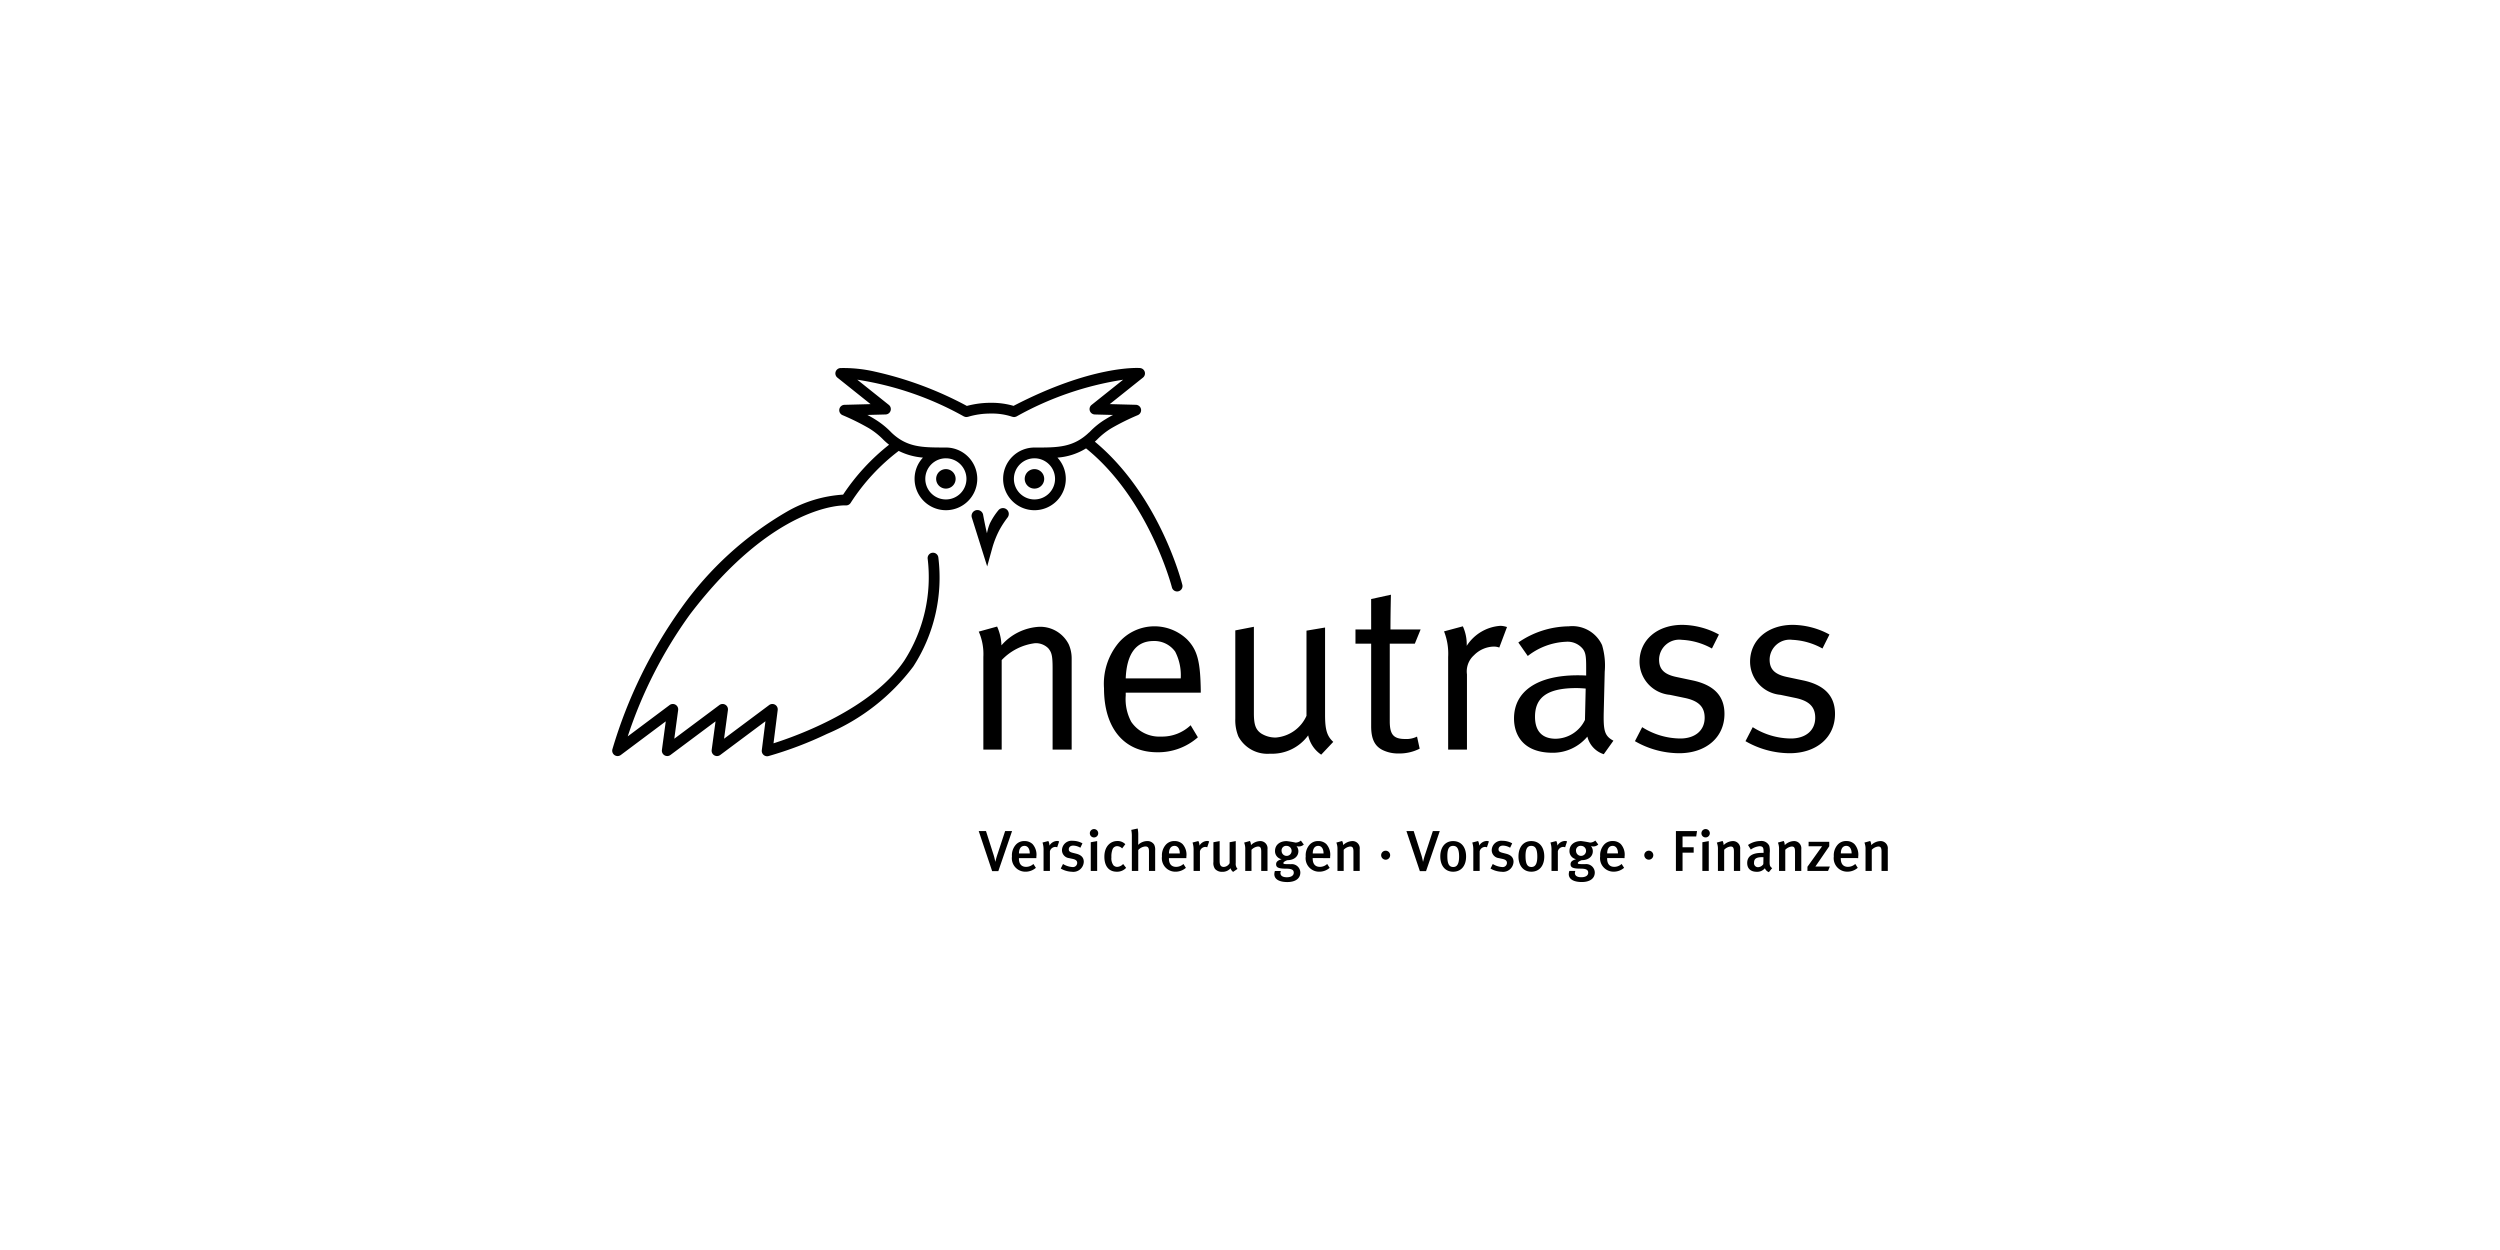<svg id="Artwork" xmlns="http://www.w3.org/2000/svg" width="200" height="100" viewBox="0 0 200 100">
  <g>
    <g>
      <g>
        <path d="M80.181,40.651a.463.463,0,0,0-.312.174h0a5.273,5.273,0,0,0-.68,1.053,4.082,4.082,0,0,0-.216.703l-.018.076c-.16-.668-.309-1.492-.311-1.504a.45.45,0,0,0-.092-.181.467.467,0,0,0-.811.416l1.234,3.925.413-1.494a7.461,7.461,0,0,1,.579-1.444,7.807,7.807,0,0,1,.636-.972.467.467,0,0,0-.078-.656A.46.46,0,0,0,80.181,40.651Z"/>
        <path d="M94.588,46.788c-.021-.088-1.777-7.118-7.001-11.455.056-.049.112-.101.172-.157a5.802,5.802,0,0,1,1.159-.922,19.188,19.188,0,0,1,2.108-1.044.43.43,0,0,0-.156-.826l-2.088-.056,2.655-2.12a.428.428,0,0,0,.142-.463.433.433,0,0,0-.379-.302c-.154-.01-3.834-.236-10.115,3.026a6.266,6.266,0,0,0-1.813-.245A7.37,7.37,0,0,0,77.35,32.474a28.601,28.601,0,0,0-7.351-2.742,11.215,11.215,0,0,0-2.771-.287.434.434,0,0,0-.379.302.429.429,0,0,0,.143.463l2.655,2.12-2.088.056a.43.43,0,0,0-.154.827,18.813,18.813,0,0,1,2.105,1.043,5.913,5.913,0,0,1,1.185.948,5.441,5.441,0,0,0,.431.374,17.155,17.155,0,0,0-3.677,3.992A10.257,10.257,0,0,0,62.977,40.918a26.942,26.942,0,0,0-8.459,7.706,37.807,37.807,0,0,0-5.526,11.318.43.43,0,0,0,.673.457L53.261,57.708l-.308,2.289a.43.43,0,0,0,.683.402l3.607-2.691-.309,2.29a.43.43,0,0,0,.683.402l3.618-2.699-.291,2.316a.431.431,0,0,0,.427.484.468.468,0,0,0,.111-.015,29.891,29.891,0,0,0,4.683-1.777A16.773,16.773,0,0,0,73.064,53.319a13.065,13.065,0,0,0,2-8.742.43.43,0,0,0-.494-.354.431.431,0,0,0-.354.495,12.364,12.364,0,0,1-1.866,8.122c-2.593,3.868-8.562,6.02-10.469,6.626l.335-2.662a.43.43,0,0,0-.684-.399l-3.607,2.692.309-2.29a.43.43,0,0,0-.684-.402l-3.606,2.692.308-2.29a.43.43,0,0,0-.684-.402l-3.349,2.506a35.616,35.616,0,0,1,4.984-9.766c6.732-8.825,12.214-8.722,12.448-8.714a.43.43,0,0,0,.409-.212,16.214,16.214,0,0,1,3.837-4.146,5.239,5.239,0,0,0,1.939.535,2.483,2.483,0,0,0-.669,1.701,2.507,2.507,0,1,0,2.506-2.507l-.168-0c-1.714-.004-2.952-.008-4.186-1.193a6.604,6.604,0,0,0-1.349-1.082c-.156-.098-.347-.208-.58-.331l1.459-.039a.43.43,0,0,0,.256-.766l-2.524-2.015a25.325,25.325,0,0,1,8.521,2.934l.018.009a.182.182,0,0,0,.042.014l.023.006a.376.376,0,0,0,.094.024.068.068,0,0,0,.027-.002.446.446,0,0,0,.127-.016l.017-.003a6.25,6.25,0,0,1,1.823-.257,5.013,5.013,0,0,1,1.69.251c.006.002.012.003.012.002a.326.326,0,0,0,.067.015l.015.002.016.004a.197.197,0,0,0,.068.005.329.329,0,0,0,.041-.005.433.433,0,0,0,.108-.031.089.089,0,0,0,.029-.01,25.334,25.334,0,0,1,8.531-2.94l-2.523,2.014a.43.43,0,0,0,.256.766l1.458.039c-.23.122-.421.231-.58.331a6.064,6.064,0,0,0-1.318,1.062l-.006-.006c-1.264,1.217-2.51,1.218-4.249,1.219h-.13a2.507,2.507,0,1,0,2.506,2.507,2.481,2.481,0,0,0-.67-1.701,5.031,5.031,0,0,0,2.29-.738c5.034,4.062,6.851,11.046,6.868,11.115a.43.43,0,0,0,.784.127A.424.424,0,0,0,94.588,46.788ZM74.024,38.309a1.646,1.646,0,1,1,1.646,1.647A1.648,1.648,0,0,1,74.024,38.309Zm8.734,1.647a1.646,1.646,0,1,1,1.646-1.647A1.649,1.649,0,0,1,82.758,39.955Z"/>
        <path d="M75.672,39.088a.779.779,0,1,0-.78-.78A.78.78,0,0,0,75.672,39.088Z"/>
        <path d="M82.757,37.53a.779.779,0,1,0,.779.778A.779.779,0,0,0,82.757,37.53Z"/>
      </g>
      <path d="M78.301,50.529l1.467-.405a3.891,3.891,0,0,1,.347,1.505,4.312,4.312,0,0,1,3.031-1.486,2.553,2.553,0,0,1,2.355,1.409,2.772,2.772,0,0,1,.232,1.12v7.297h-1.525V53.463c0-1.023-.077-1.274-.347-1.602A1.408,1.408,0,0,0,82.799,51.456a4.427,4.427,0,0,0-2.664,1.351v7.162H78.668V52.556a4.476,4.476,0,0,0-.367-2.027m11.757,3.745c.077-1.989.849-2.992,2.22-2.992a2.046,2.046,0,0,1,1.737.849,4.131,4.131,0,0,1,.444,2.143H90.058m5.193,3.745A3.309,3.309,0,0,1,92.896,58.926a2.719,2.719,0,0,1-2.394-1.177,3.836,3.836,0,0,1-.444-2.104v-.232h6.003v-.212c-.038-2.297-.27-3.204-1.1-4.054a3.775,3.775,0,0,0-5.482.29,5.133,5.133,0,0,0-1.158,3.629c0,3.185,1.602,5.115,4.266,5.115a4.803,4.803,0,0,0,3.243-1.197l-.579-.965m3.573-.521a3.446,3.446,0,0,0,.251,1.428,2.634,2.634,0,0,0,2.529,1.37,3.566,3.566,0,0,0,3.05-1.467,2.483,2.483,0,0,0,1.042,1.544l.965-1.023c-.482-.444-.656-.927-.656-2.143V50.202l-1.486.25v6.814a2.942,2.942,0,0,1-2.451,1.737,2.155,2.155,0,0,1-1.178-.328c-.444-.309-.579-.714-.579-1.622V50.143l-1.487.289Zm12.413-7.142c0-1.274.037-2.779.037-2.779l-1.583.347s.002,1.506.002,2.432h-1.255v1.139h1.255v6.602c0,.964.251,1.582.927,1.911a2.8,2.8,0,0,0,1.255.27,3.562,3.562,0,0,0,1.699-.385l-.212-.966a1.916,1.916,0,0,1-.946.193c-.946,0-1.235-.367-1.235-1.428V51.495H113.186l.464-1.139Zm4.286.154a4.854,4.854,0,0,1,.329,2.046v7.412h1.505V53.946a1.728,1.728,0,0,1,.56-1.524,2.289,2.289,0,0,1,1.602-.696,1.266,1.266,0,0,1,.424.078l.617-1.641a1.808,1.808,0,0,0-.521-.097,3.485,3.485,0,0,0-2.702,1.602,3.471,3.471,0,0,0-.309-1.563L115.523,50.51m11.274,7.084a2.637,2.637,0,0,1-2.336,1.505c-1.1,0-1.66-.618-1.66-1.756,0-1.467.869-2.297,3.301-2.297.27,0,.502.019.753.038Zm-4.575-5.115a5.324,5.324,0,0,1,3.069-1.139,1.577,1.577,0,0,1,1.293.522c.27.308.309.656.309,1.505v.676s-.27-.019-.676-.019c-3.224,0-5.096,1.274-5.096,3.456,0,1.293.715,2.741,3.089,2.741a3.591,3.591,0,0,0,2.779-1.293,1.974,1.974,0,0,0,1.312,1.409l.772-1.081c-.714-.386-.811-.792-.772-2.355l.077-3.166a5.716,5.716,0,0,0-.212-2.124,2.612,2.612,0,0,0-2.664-1.505,7.242,7.242,0,0,0-4.035,1.293Zm15.29-1.718a6.259,6.259,0,0,0-2.934-.772c-2.007,0-3.416,1.216-3.416,2.953a2.671,2.671,0,0,0,2.432,2.645l1.197.25c1.1.232,1.582.714,1.582,1.583,0,1.023-.772,1.66-1.949,1.66a5.775,5.775,0,0,1-3.05-.907l-.579,1.12a7.121,7.121,0,0,0,3.533.965c2.161,0,3.629-1.274,3.629-3.146,0-1.428-.83-2.316-2.567-2.683l-1.274-.27c-1.023-.212-1.39-.656-1.39-1.39a1.612,1.612,0,0,1,1.815-1.583,5.458,5.458,0,0,1,2.413.695l.56-1.12m8.842,0a6.259,6.259,0,0,0-2.934-.772c-2.007,0-3.416,1.216-3.416,2.953a2.671,2.671,0,0,0,2.432,2.645l1.197.25c1.1.232,1.583.714,1.583,1.583,0,1.023-.772,1.66-1.95,1.66a5.775,5.775,0,0,1-3.05-.907l-.579,1.12a7.121,7.121,0,0,0,3.533.965c2.161,0,3.629-1.274,3.629-3.146,0-1.428-.83-2.316-2.567-2.683l-1.274-.27c-1.023-.212-1.39-.656-1.39-1.39a1.611,1.611,0,0,1,1.814-1.583,5.459,5.459,0,0,1,2.413.695l.56-1.12"/>
    </g>
    <path d="M79.866,69.691H79.372l-1.075-3.207h.582l.577,1.809a4.809,4.809,0,0,1,.166.641h.009a6.188,6.188,0,0,1,.194-.669l.586-1.781h.554ZM81.514,68.648v.037c0,.323.12.664.577.664a.86.86,0,0,0,.581-.231l.199.309a1.263,1.263,0,0,1-.84.309A1.077,1.077,0,0,1,80.956,68.514a1.273,1.273,0,0,1,.291-.914.887.887,0,0,1,.715-.314.902.902,0,0,1,.641.24,1.265,1.265,0,0,1,.305,1.015V68.648Zm.447-.978c-.286,0-.443.226-.443.605h.863C82.382,67.896,82.216,67.67,81.962,67.67Zm2.613.115a.382.382,0,0,0-.143-.032.46.46,0,0,0-.438.346V69.677h-.508V68.03a1.862,1.862,0,0,0-.083-.628l.466-.12a.824.824,0,0,1,.088.369.732.732,0,0,1,.595-.374.379.379,0,0,1,.18.037Zm1.182,1.956a1.883,1.883,0,0,1-.895-.258l.18-.364a1.635,1.635,0,0,0,.757.245.34.34,0,0,0,.378-.328c0-.18-.115-.272-.378-.328l-.282-.06a.639.639,0,0,1-.558-.641.773.773,0,0,1,.867-.743,1.605,1.605,0,0,1,.771.203l-.166.351a1.184,1.184,0,0,0-.572-.171c-.217,0-.355.12-.355.3,0,.143.078.217.314.277l.29.074c.471.12.595.378.595.651A.836.836,0,0,1,85.757,69.742Zm1.431-3.082a.335.335,0,1,1,.328.337A.331.331,0,0,1,87.188,66.659Zm.074,3.018V67.379l.512-.092V69.677Zm2.081.06c-.637,0-.992-.448-.992-1.2,0-.849.508-1.255,1.029-1.255a.85.85,0,0,1,.646.254l-.254.337a.573.573,0,0,0-.392-.18.396.396,0,0,0-.369.235,1.574,1.574,0,0,0-.097.651.941.941,0,0,0,.157.637.41.41,0,0,0,.309.134.674.674,0,0,0,.471-.231l.24.309A.972.972,0,0,1,89.343,69.737Zm2.576-.06V68.09c0-.29-.102-.374-.295-.374a.863.863,0,0,0-.563.286V69.677h-.512V66.899a2.397,2.397,0,0,0-.046-.508l.512-.111a2.504,2.504,0,0,1,.046.549v.499c0,.148-.009.263-.009.263a1.049,1.049,0,0,1,.715-.305.631.631,0,0,1,.568.286.888.888,0,0,1,.079.457V69.677Zm1.597-1.029v.037c0,.323.12.664.577.664a.861.861,0,0,0,.582-.231l.198.309a1.262,1.262,0,0,1-.84.309,1.077,1.077,0,0,1-1.075-1.223,1.274,1.274,0,0,1,.291-.914.889.889,0,0,1,.715-.314.902.902,0,0,1,.641.24,1.266,1.266,0,0,1,.304,1.015V68.648Zm.448-.978c-.286,0-.443.226-.443.605h.863C94.384,67.896,94.218,67.67,93.965,67.67Zm2.613.115a.38.38,0,0,0-.143-.032.46.46,0,0,0-.438.346V69.677h-.508V68.03a1.862,1.862,0,0,0-.083-.628l.466-.12a.82.82,0,0,1,.088.369.731.731,0,0,1,.595-.374.381.381,0,0,1,.18.037ZM98.65,69.751a.519.519,0,0,1-.203-.291.846.846,0,0,1-.664.286.738.738,0,0,1-.581-.231.816.816,0,0,1-.129-.554V67.379l.498-.092v1.564c0,.29.042.503.342.503a.566.566,0,0,0,.457-.304V67.379l.489-.092v1.758a.599.599,0,0,0,.143.466Zm2.248-.074V68.127c0-.318-.074-.406-.267-.406a.844.844,0,0,0-.512.263V69.677H99.62V67.96a1.378,1.378,0,0,0-.088-.553l.461-.129a.679.679,0,0,1,.083.332,1.091,1.091,0,0,1,.715-.323.576.576,0,0,1,.609.646v1.744Zm3.001-1.961a.532.532,0,0,1-.18-.027.627.627,0,0,1,.152.411c0,.406-.337.715-.886.715-.166.06-.314.148-.314.222,0,.088.032.097.581.097a.688.688,0,0,1,.775.664c0,.499-.416.766-1.038.766-.605,0-1.043-.198-1.043-.637a.953.953,0,0,1,.046-.249h.48a.548.548,0,0,0-.037.166c0,.217.184.337.512.337.36,0,.554-.148.554-.365,0-.254-.212-.323-.646-.323-.627,0-.766-.125-.766-.355s.194-.323.443-.401a.65.65,0,0,1-.53-.66c0-.475.374-.789.932-.789a7.094,7.094,0,0,1,.71.12.661.661,0,0,0,.425-.162l.235.318A.572.572,0,0,1,103.899,67.716Zm-1.371.36a.401.401,0,1,0,.402-.406A.364.364,0,0,0,102.528,68.076Zm2.488.572v.037c0,.323.12.664.577.664a.861.861,0,0,0,.582-.231l.198.309a1.262,1.262,0,0,1-.84.309,1.077,1.077,0,0,1-1.075-1.223,1.274,1.274,0,0,1,.291-.914.889.889,0,0,1,.715-.314.902.902,0,0,1,.641.24A1.266,1.266,0,0,1,106.41,68.542V68.648Zm.448-.978c-.286,0-.443.226-.443.605h.863C105.884,67.896,105.718,67.67,105.464,67.67Zm2.811,2.007V68.127c0-.318-.074-.406-.268-.406a.846.846,0,0,0-.512.263V69.677h-.498V67.96a1.378,1.378,0,0,0-.088-.553l.461-.129a.683.683,0,0,1,.083.332,1.09,1.09,0,0,1,.715-.323.576.576,0,0,1,.609.646v1.744ZM110.492,68.403a.36.36,0,1,1,.36.374A.366.366,0,0,1,110.492,68.403Zm3.591,1.288h-.494l-1.075-3.207h.582l.577,1.809a4.809,4.809,0,0,1,.166.641h.009a6.188,6.188,0,0,1,.194-.669l.586-1.781h.554Zm3.204-1.172c0,.752-.402,1.218-1.034,1.218-.632,0-1.029-.475-1.029-1.223,0-.747.401-1.227,1.02-1.227C116.908,67.287,117.287,67.78,117.287,68.519Zm-1.5-.037c0,.679.171.877.475.877.3,0,.466-.245.466-.831,0-.66-.185-.858-.48-.858C115.925,67.67,115.787,67.915,115.787,68.482Zm3.167-.697a.382.382,0,0,0-.143-.032.46.46,0,0,0-.438.346V69.677h-.508V68.03a1.862,1.862,0,0,0-.083-.628l.466-.12a.824.824,0,0,1,.088.369.732.732,0,0,1,.595-.374.379.379,0,0,1,.18.037Zm1.182,1.956a1.883,1.883,0,0,1-.895-.258l.18-.364a1.635,1.635,0,0,0,.757.245.34.34,0,0,0,.378-.328c0-.18-.115-.272-.378-.328l-.282-.06a.639.639,0,0,1-.558-.641.773.773,0,0,1,.867-.743,1.605,1.605,0,0,1,.771.203l-.166.351a1.184,1.184,0,0,0-.572-.171c-.217,0-.355.12-.355.3,0,.143.078.217.314.277l.29.074c.471.12.595.378.595.651A.836.836,0,0,1,120.135,69.742Zm3.406-1.223c0,.752-.401,1.218-1.034,1.218-.632,0-1.029-.475-1.029-1.223,0-.747.401-1.227,1.02-1.227C123.163,67.287,123.542,67.78,123.542,68.519Zm-1.499-.037c0,.679.171.877.475.877.3,0,.466-.245.466-.831,0-.66-.184-.858-.48-.858C122.18,67.67,122.042,67.915,122.042,68.482Zm3.166-.697a.38.38,0,0,0-.143-.032.46.46,0,0,0-.438.346V69.677h-.508V68.03a1.862,1.862,0,0,0-.083-.628l.466-.12a.82.82,0,0,1,.088.369.731.731,0,0,1,.595-.374.381.381,0,0,1,.18.037Zm2.244-.07a.532.532,0,0,1-.18-.027.626.626,0,0,1,.153.411c0,.406-.337.715-.886.715-.166.06-.314.148-.314.222,0,.088.032.097.582.097a.688.688,0,0,1,.775.664c0,.499-.415.766-1.038.766-.605,0-1.043-.198-1.043-.637a.953.953,0,0,1,.046-.249h.48a.548.548,0,0,0-.037.166c0,.217.184.337.512.337.36,0,.554-.148.554-.365,0-.254-.212-.323-.646-.323-.628,0-.766-.125-.766-.355s.194-.323.443-.401a.65.65,0,0,1-.53-.66c0-.475.373-.789.932-.789a7.105,7.105,0,0,1,.711.12.661.661,0,0,0,.425-.162l.235.318A.573.573,0,0,1,127.452,67.716Zm-1.37.36a.401.401,0,1,0,.401-.406A.364.364,0,0,0,126.082,68.076Zm2.488.572v.037c0,.323.12.664.577.664a.86.86,0,0,0,.581-.231l.199.309a1.263,1.263,0,0,1-.84.309,1.077,1.077,0,0,1-1.075-1.223,1.273,1.273,0,0,1,.291-.914.887.887,0,0,1,.715-.314.902.902,0,0,1,.641.24,1.265,1.265,0,0,1,.305,1.015V68.648Zm.447-.978c-.286,0-.443.226-.443.605h.863C129.438,67.896,129.272,67.67,129.018,67.67Zm2.526.733a.36.36,0,1,1,.36.374A.366.366,0,0,1,131.544,68.403Zm4.154-1.486H134.604v.867h.89v.429H134.604V69.677h-.531V66.484h1.689Zm.417-.258a.335.335,0,1,1,.328.337A.331.331,0,0,1,136.114,66.659Zm.074,3.018V67.379l.512-.092V69.677Zm2.524,0V68.127c0-.318-.074-.406-.268-.406a.845.845,0,0,0-.512.263V69.677h-.499V67.96a1.378,1.378,0,0,0-.088-.553l.461-.129a.679.679,0,0,1,.083.332,1.091,1.091,0,0,1,.715-.323.576.576,0,0,1,.609.646v1.744Zm2.797.097a.547.547,0,0,1-.318-.314.793.793,0,0,1-.641.286c-.535,0-.775-.295-.775-.701,0-.539.406-.812,1.153-.812h.157V68.108c0-.268-.046-.411-.323-.411a1.411,1.411,0,0,0-.697.268l-.226-.365a1.752,1.752,0,0,1,.992-.318.686.686,0,0,1,.71.388,1.606,1.606,0,0,1,.037.572l-.009.669c-.005.314.023.416.203.54Zm-.526-1.2c-.508,0-.66.148-.66.443a.316.316,0,0,0,.323.36.527.527,0,0,0,.42-.245l.009-.554S141.021,68.574,140.983,68.574Zm2.618,1.103V68.127c0-.318-.074-.406-.268-.406a.845.845,0,0,0-.512.263V69.677h-.499V67.96a1.378,1.378,0,0,0-.088-.553l.461-.129a.679.679,0,0,1,.083.332,1.091,1.091,0,0,1,.715-.323.576.576,0,0,1,.609.646v1.744Zm2.641,0h-1.647V69.34l1.172-1.638h-1.08v-.36h1.652v.36l-1.108,1.619h1.158Zm1.02-1.029v.037c0,.323.12.664.577.664a.861.861,0,0,0,.582-.231l.198.309a1.262,1.262,0,0,1-.84.309,1.077,1.077,0,0,1-1.075-1.223,1.274,1.274,0,0,1,.291-.914.889.889,0,0,1,.715-.314.902.902,0,0,1,.641.24,1.266,1.266,0,0,1,.304,1.015V68.648Zm.448-.978c-.286,0-.443.226-.443.605h.863C148.129,67.896,147.963,67.67,147.71,67.67Zm2.811,2.007V68.127c0-.318-.074-.406-.268-.406a.845.845,0,0,0-.512.263V69.677h-.499V67.96a1.378,1.378,0,0,0-.088-.553l.461-.129a.679.679,0,0,1,.083.332,1.091,1.091,0,0,1,.715-.323.576.576,0,0,1,.609.646v1.744Z"/>
  </g>
</svg>
